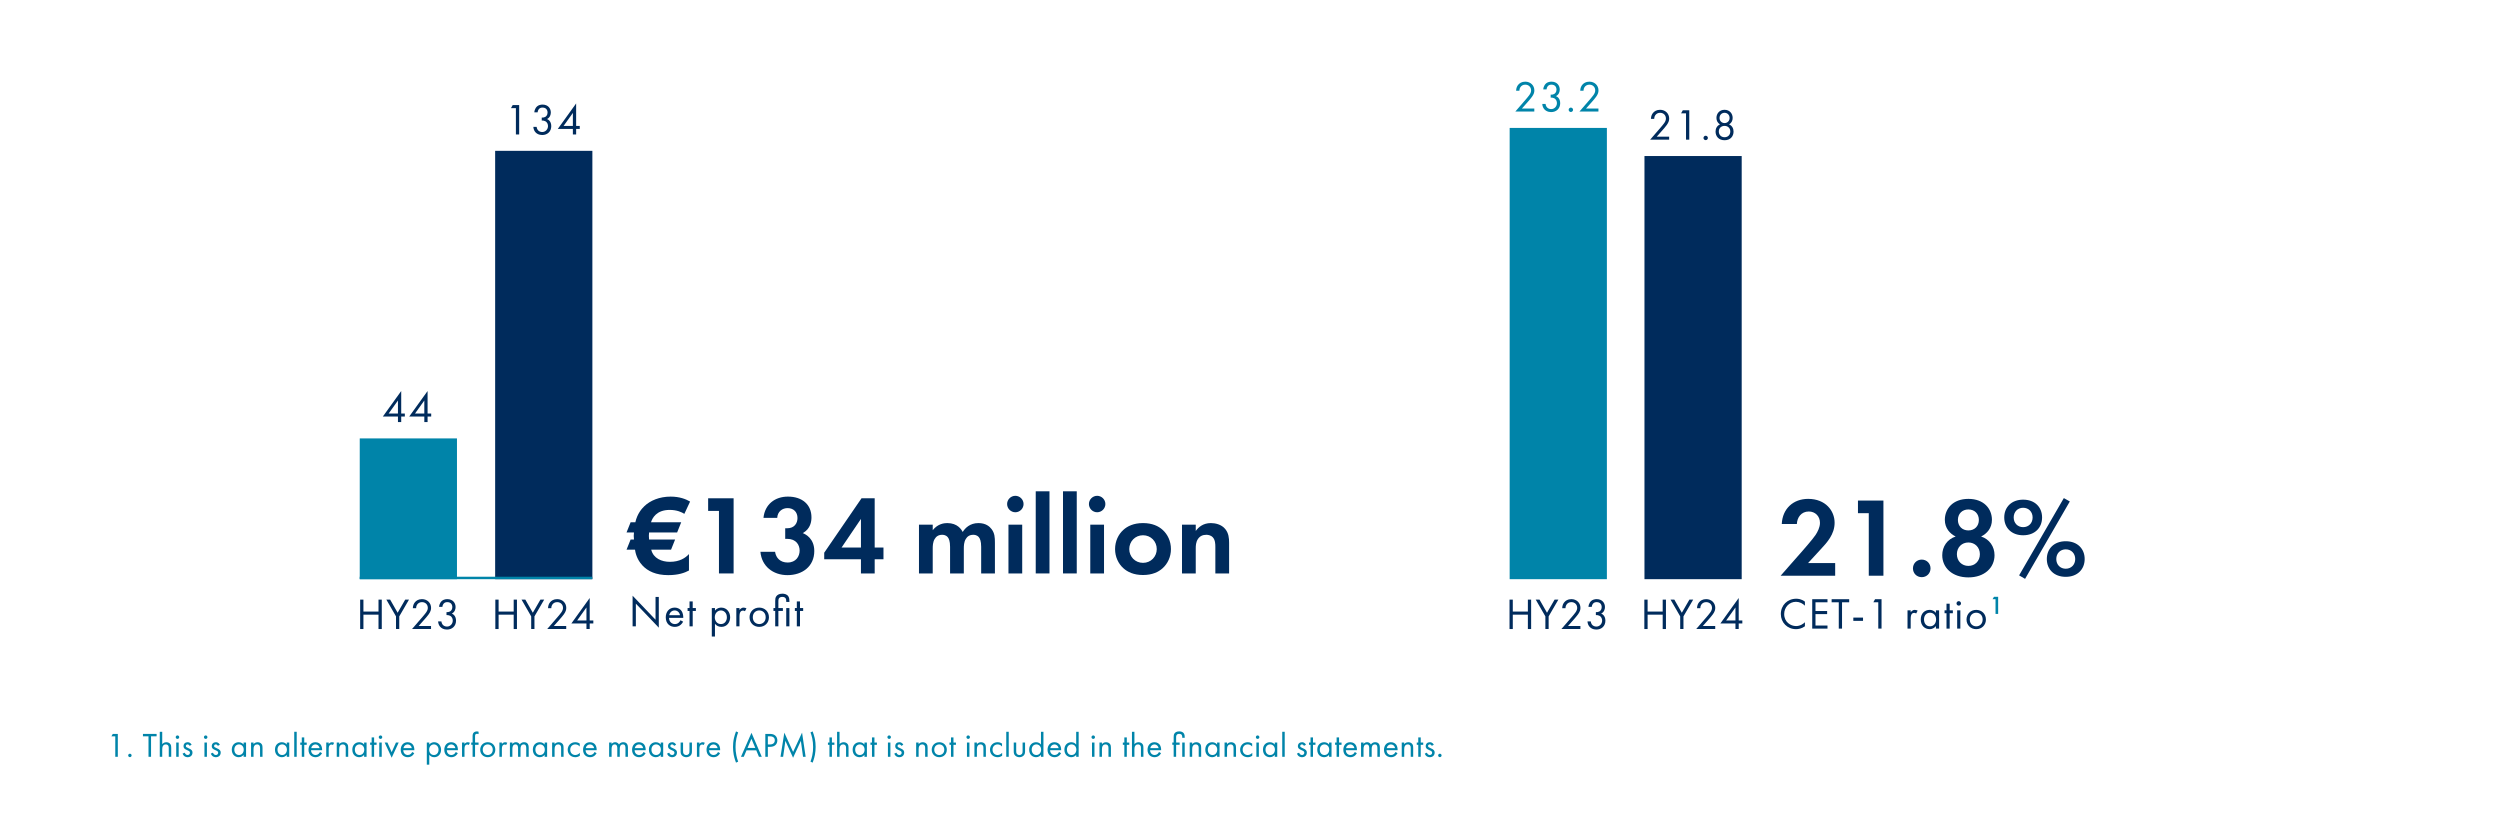<?xml version="1.0" encoding="UTF-8"?><svg id="Layer_3" xmlns="http://www.w3.org/2000/svg" viewBox="0 0 510.236 166.111"><defs><style>.cls-1{fill:#0084a9;}.cls-2{fill:none;stroke:#0084a9;stroke-miterlimit:10;stroke-width:.5px;}.cls-3{fill:#002b5c;}</style></defs><path class="cls-3" d="M140.615,116.438c-.896.482-2.185.942-4.23.942-2.483,0-4.162-.781-5.289-2-1.173-1.265-1.426-2.69-1.495-3.196h-1.725l.828-2.07h.689c-.068-.506-.068-.988,0-1.448h-1.518l.828-2.069h.966c.391-1.771,1.356-2.829,1.84-3.288,1.195-1.15,3.081-1.955,5.357-1.955,1.84,0,3.104.506,3.979,1.012l-1.173,2.507c-.506-.322-1.495-.805-2.989-.805-2.736,0-3.564,1.701-3.817,2.529h6.163l-.828,2.069h-5.726c-.046.437-.069.942,0,1.448h5.312l-.828,2.07h-4.047c.437,1.793,2.161,2.483,3.794,2.483,2.023,0,3.196-.805,3.909-1.587v3.357Z"/><path class="cls-3" d="M146.734,104.273h-2.207v-2.575h5.197v15.338h-2.99v-12.763Z"/><path class="cls-3" d="M155.82,105.699c.276-2.782,2.368-4.346,4.99-4.346,2.943,0,4.806,1.655,4.806,4.231,0,.805-.161,2.322-1.771,3.219.621.253,2.346,1.127,2.346,3.656,0,3.15-2.438,4.921-5.473,4.921-2.943,0-5.267-1.816-5.52-4.76h2.989c.185,1.265,1.081,2.185,2.553,2.185,1.725,0,2.461-1.265,2.461-2.438,0-1.127-.69-2.392-2.553-2.392h-.391v-2.161h.414c1.472,0,2.092-1.035,2.092-2.093,0-1.219-.805-2.023-2.023-2.023-1.058,0-2.047.689-2.115,2h-2.806Z"/><path class="cls-3" d="M178.519,111.747h1.793v2.392h-1.793v2.897h-2.806v-2.897h-7.496v-1.334l7.611-11.106h2.69v10.049ZM175.714,111.747v-5.841l-3.955,5.841h3.955Z"/><path class="cls-3" d="M187.559,107.079h2.806v1.127c1.058-1.334,2.369-1.448,2.967-1.448,2.092,0,2.897,1.311,3.15,1.816.482-.782,1.472-1.816,3.196-1.816,1.54,0,2.299.712,2.69,1.219.644.851.689,1.701.689,2.805v6.255h-2.806v-5.427c0-1.173-.253-1.702-.46-1.955-.367-.459-.873-.506-1.149-.506-.759,0-1.241.346-1.541.874-.367.598-.391,1.403-.391,1.932v5.082h-2.806v-5.427c0-1.173-.253-1.702-.46-1.955-.367-.459-.873-.506-1.149-.506-.759,0-1.241.346-1.541.874-.367.598-.391,1.403-.391,1.932v5.082h-2.806v-9.957Z"/><path class="cls-3" d="M207.224,101.192c.92,0,1.679.759,1.679,1.679s-.759,1.679-1.679,1.679-1.679-.759-1.679-1.679.759-1.679,1.679-1.679ZM208.627,107.079v9.957h-2.806v-9.957h2.806Z"/><path class="cls-3" d="M214.193,100.272v16.764h-2.806v-16.764h2.806Z"/><path class="cls-3" d="M219.759,100.272v16.764h-2.806v-16.764h2.806Z"/><path class="cls-3" d="M223.922,101.192c.92,0,1.679.759,1.679,1.679s-.759,1.679-1.679,1.679-1.679-.759-1.679-1.679.759-1.679,1.679-1.679ZM225.324,107.079v9.957h-2.806v-9.957h2.806Z"/><path class="cls-3" d="M237.305,108.16c.989.896,1.679,2.276,1.679,3.909,0,1.609-.689,2.989-1.679,3.886-.851.782-2.139,1.403-4.023,1.403s-3.174-.621-4.024-1.403c-.989-.896-1.679-2.276-1.679-3.886,0-1.633.689-3.013,1.679-3.909.851-.782,2.139-1.402,4.024-1.402s3.173.62,4.023,1.402ZM236.087,112.069c0-1.563-1.195-2.828-2.805-2.828s-2.806,1.265-2.806,2.828c0,1.518,1.173,2.806,2.806,2.806s2.805-1.288,2.805-2.806Z"/><path class="cls-3" d="M241.24,107.079h2.806v1.288c.529-.736,1.472-1.609,3.081-1.609.874,0,2.162.253,2.943,1.219.69.851.782,1.839.782,2.805v6.255h-2.806v-5.427c0-.552-.022-1.426-.528-1.955-.438-.459-1.035-.506-1.311-.506-.736,0-1.312.253-1.725.874-.414.645-.438,1.356-.438,1.932v5.082h-2.806v-9.957Z"/><path class="cls-3" d="M129.11,127.835v-6.257l4.682,4.906v-4.654h.666v6.275l-4.682-4.907v4.637h-.666Z"/><path class="cls-3" d="M139.426,126.881c-.108.207-.271.432-.46.603-.342.307-.765.46-1.242.46-.9,0-1.846-.567-1.846-1.954,0-1.116.685-1.98,1.81-1.98.729,0,1.188.36,1.414.685.233.333.369.909.351,1.404h-2.907c.009.774.54,1.27,1.188,1.27.307,0,.55-.091.766-.271.171-.144.307-.333.387-.513l.541.297ZM138.786,125.558c-.108-.586-.549-.973-1.099-.973s-.999.414-1.098.973h2.196Z"/><path class="cls-3" d="M141.377,124.694v3.142h-.647v-3.142h-.396v-.595h.396v-1.351h.647v1.351h.648v.595h-.648Z"/><path class="cls-3" d="M145.922,129.906h-.647v-5.807h.647v.522c.441-.549,1.009-.612,1.278-.612,1.171,0,1.819.973,1.819,1.98,0,1.026-.657,1.954-1.792,1.954-.604,0-1.026-.271-1.306-.631v2.593ZM148.352,125.99c0-.918-.621-1.404-1.224-1.404s-1.243.495-1.243,1.396c0,.766.486,1.387,1.252,1.387.756,0,1.215-.631,1.215-1.378Z"/><path class="cls-3" d="M150.278,124.099h.647v.405c.063-.099.343-.495.847-.495.198,0,.414.072.576.153l-.307.585c-.144-.099-.278-.126-.378-.126-.261,0-.423.108-.521.234-.108.144-.217.396-.217,1.008v1.972h-.647v-3.736Z"/><path class="cls-3" d="M152.977,125.981c0-1.135.837-1.972,1.98-1.972s1.98.837,1.98,1.972-.846,1.963-1.98,1.963-1.98-.828-1.98-1.963ZM153.643,125.981c0,.918.648,1.387,1.314,1.387.675,0,1.314-.478,1.314-1.387,0-.918-.63-1.396-1.314-1.396s-1.314.486-1.314,1.396Z"/><path class="cls-3" d="M158.863,124.694v3.142h-.647v-3.142h-.36v-.595h.36v-1.404c0-.405.026-.711.216-.981.171-.252.531-.549,1.233-.549.314,0,.918.054,1.233.549.207.333.216.693.216.981v.153h-.648v-.153c0-.144-.009-.405-.126-.585-.107-.162-.314-.288-.675-.288s-.567.126-.676.288c-.116.171-.126.396-.126.585v1.404h.919v.595h-.919ZM161.114,124.099v3.736h-.648v-3.736h.648Z"/><path class="cls-3" d="M163.273,124.694v3.142h-.647v-3.142h-.396v-.595h.396v-1.351h.647v1.351h.648v.595h-.648Z"/><path class="cls-3" d="M105.292,22.074h-1.008l.351-.63h1.324v6.005h-.667v-5.375Z"/><path class="cls-3" d="M109.053,22.929c.019-.333.126-.639.279-.882.396-.621,1.035-.702,1.396-.702,1.134,0,1.692.792,1.692,1.62,0,.433-.162,1.026-.774,1.332.207.081.864.415.864,1.45,0,1.125-.819,1.81-1.846,1.81-.621,0-1.351-.262-1.674-1.036-.091-.216-.127-.414-.136-.63h.666c.027.216.1.441.217.604.198.288.549.45.927.45.666,0,1.18-.55,1.18-1.216,0-.342-.135-.801-.595-1.008-.188-.09-.449-.136-.684-.126v-.595c.234.019.495-.026.684-.126.189-.099.505-.351.505-.891,0-.531-.288-1.026-1.026-1.026-.243,0-.54.045-.774.342-.117.153-.216.378-.234.63h-.666Z"/><path class="cls-3" d="M117.587,25.703h.738v.611h-.738v1.135h-.667v-1.135h-3.078l3.745-5.203v4.592ZM116.92,25.703v-2.656l-1.899,2.656h1.899Z"/><path class="cls-3" d="M81.886,84.396h.738v.611h-.738v1.135h-.666v-1.135h-3.079l3.745-5.203v4.592ZM81.219,84.396v-2.656l-1.899,2.656h1.899Z"/><path class="cls-3" d="M87.267,84.396h.738v.611h-.738v1.135h-.666v-1.135h-3.079l3.745-5.203v4.592ZM86.601,84.396v-2.656l-1.899,2.656h1.899Z"/><rect class="cls-3" x="67.266" y="64.574" width="87.424" height="19.843" transform="translate(36.483 185.474) rotate(-90)"/><rect class="cls-1" x="68.977" y="93.921" width="28.731" height="19.843" transform="translate(-20.5 187.185) rotate(-90)"/><path class="cls-3" d="M101.762,124.817h3.079v-2.439h.666v6.005h-.666v-2.935h-3.079v2.935h-.666v-6.005h.666v2.439Z"/><path class="cls-3" d="M108.414,125.798l-1.972-3.421h.774l1.53,2.683,1.549-2.683h.773l-1.989,3.421v2.584h-.666v-2.584Z"/><path class="cls-3" d="M111.68,128.382l2.188-2.529c.153-.181.558-.657.702-.874.27-.387.333-.675.333-.918,0-.675-.486-1.17-1.197-1.17-.423,0-.774.188-.999.53-.117.181-.189.405-.198.712h-.666c.026-.604.216-.973.45-1.242.252-.288.675-.612,1.422-.612,1.062,0,1.854.756,1.854,1.791,0,.405-.117.774-.477,1.288-.253.351-.576.72-.819.999l-1.252,1.413h2.539v.612h-3.88Z"/><path class="cls-3" d="M120.357,126.636h.738v.611h-.738v1.135h-.666v-1.135h-3.079l3.745-5.203v4.592ZM119.691,126.636v-2.656l-1.899,2.656h1.899Z"/><path class="cls-3" d="M74.172,124.817h3.079v-2.439h.666v6.005h-.666v-2.935h-3.079v2.935h-.666v-6.005h.666v2.439Z"/><path class="cls-3" d="M80.823,125.798l-1.972-3.421h.774l1.53,2.683,1.549-2.683h.773l-1.989,3.421v2.584h-.666v-2.584Z"/><path class="cls-3" d="M84.09,128.382l2.188-2.529c.153-.181.558-.657.702-.874.27-.387.333-.675.333-.918,0-.675-.486-1.17-1.197-1.17-.423,0-.774.188-.999.53-.117.181-.189.405-.198.712h-.666c.026-.604.216-.973.45-1.242.252-.288.675-.612,1.422-.612,1.062,0,1.854.756,1.854,1.791,0,.405-.117.774-.477,1.288-.253.351-.576.72-.819.999l-1.252,1.413h2.539v.612h-3.88Z"/><path class="cls-3" d="M89.616,123.863c.018-.333.126-.639.278-.882.396-.621,1.036-.702,1.396-.702,1.135,0,1.692.792,1.692,1.62,0,.433-.162,1.026-.773,1.332.207.081.864.414.864,1.45,0,1.125-.819,1.81-1.846,1.81-.621,0-1.351-.262-1.675-1.036-.09-.216-.126-.414-.135-.63h.666c.027.216.099.441.216.604.198.288.55.45.928.45.666,0,1.179-.55,1.179-1.216,0-.342-.135-.801-.594-1.008-.189-.09-.45-.136-.685-.126v-.595c.234.019.495-.026.685-.126.189-.099.504-.351.504-.892,0-.53-.288-1.025-1.026-1.025-.243,0-.54.045-.774.342-.116.153-.216.378-.233.63h-.666Z"/><path class="cls-3" d="M336.78,28.511l2.188-2.529c.153-.181.558-.657.702-.874.27-.387.333-.675.333-.918,0-.675-.486-1.17-1.197-1.17-.423,0-.774.188-.999.53-.117.181-.189.405-.198.712h-.666c.026-.604.216-.973.45-1.242.252-.288.675-.612,1.422-.612,1.062,0,1.854.756,1.854,1.791,0,.405-.117.774-.477,1.287-.253.352-.576.721-.819,1l-1.252,1.413h2.539v.612h-3.88Z"/><path class="cls-3" d="M344.106,23.136h-1.009l.352-.63h1.323v6.005h-.666v-5.375Z"/><path class="cls-3" d="M348.12,27.701c.243,0,.45.207.45.45s-.207.45-.45.45-.45-.207-.45-.45.207-.45.45-.45Z"/><path class="cls-3" d="M353.808,26.855c0,.936-.611,1.765-1.836,1.765s-1.837-.829-1.837-1.765c0-.648.297-1.197.909-1.468-.477-.279-.729-.756-.729-1.314,0-.855.576-1.665,1.656-1.665s1.656.81,1.656,1.665c0,.559-.252,1.035-.729,1.314.612.271.909.819.909,1.468ZM353.142,26.836c0-.675-.486-1.143-1.17-1.143s-1.171.468-1.171,1.143c0,.685.478,1.171,1.171,1.171s1.17-.486,1.17-1.171ZM352.999,24.082c0-.657-.478-1.062-1.026-1.062s-1.026.404-1.026,1.062c0,.595.441,1.036,1.026,1.036s1.026-.441,1.026-1.036Z"/><path class="cls-1" d="M309.264,22.77l2.188-2.529c.153-.181.559-.657.702-.874.271-.387.334-.675.334-.918,0-.675-.486-1.17-1.198-1.17-.423,0-.773.188-.999.53-.117.181-.188.405-.198.712h-.666c.027-.604.216-.973.45-1.242.252-.288.675-.612,1.423-.612,1.062,0,1.854.756,1.854,1.791,0,.405-.117.774-.478,1.287-.252.352-.576.721-.819,1l-1.251,1.413h2.538v.612h-3.88Z"/><path class="cls-1" d="M314.97,18.25c.019-.333.126-.639.279-.882.396-.621,1.035-.702,1.396-.702,1.134,0,1.692.792,1.692,1.62,0,.433-.162,1.026-.774,1.332.207.081.864.415.864,1.45,0,1.125-.819,1.81-1.846,1.81-.621,0-1.351-.262-1.674-1.036-.091-.216-.127-.414-.136-.63h.666c.027.216.1.441.217.604.198.288.549.45.927.45.666,0,1.18-.55,1.18-1.216,0-.342-.135-.801-.595-1.008-.188-.09-.449-.136-.684-.126v-.595c.234.019.495-.026.684-.126.189-.099.505-.351.505-.891,0-.531-.288-1.026-1.026-1.026-.243,0-.54.045-.774.342-.117.153-.216.378-.234.63h-.666Z"/><path class="cls-1" d="M320.604,21.959c.243,0,.45.207.45.45s-.207.45-.45.45-.45-.207-.45-.45.207-.45.45-.45Z"/><path class="cls-1" d="M322.35,22.77l2.188-2.529c.153-.181.559-.657.702-.874.271-.387.334-.675.334-.918,0-.675-.486-1.17-1.198-1.17-.423,0-.773.188-.999.53-.117.181-.188.405-.198.712h-.666c.027-.604.216-.973.45-1.242.252-.288.675-.612,1.423-.612,1.062,0,1.854.756,1.854,1.791,0,.405-.117.774-.478,1.287-.252.352-.576.721-.819,1l-1.251,1.413h2.538v.612h-3.88Z"/><path class="cls-3" d="M367.927,112.372c.276-.322,2.069-2.368,2.622-3.196.413-.621.896-1.563.896-2.46,0-1.38-.989-2.323-2.276-2.323-1.563,0-2.392,1.242-2.438,2.553h-3.081c.138-3.127,2.345-5.128,5.381-5.128,3.563,0,5.403,2.438,5.403,4.875,0,2.368-1.587,4.07-2.782,5.357l-2.645,2.875h5.542v2.575h-11.13l4.507-5.128Z"/><path class="cls-3" d="M381.405,104.737h-2.207v-2.575h5.197v15.338h-2.99v-12.763Z"/><path class="cls-3" d="M392.216,114.211c1.012,0,1.794.781,1.794,1.793s-.782,1.794-1.794,1.794-1.794-.781-1.794-1.794.782-1.793,1.794-1.793Z"/><path class="cls-3" d="M407.072,113.314c0,2.53-2.023,4.53-5.335,4.53s-5.335-2-5.335-4.53c0-1.771,1.035-3.265,2.736-3.816-1.173-.575-2.207-1.702-2.207-3.403,0-2.23,1.609-4.277,4.806-4.277s4.806,2.047,4.806,4.277c0,1.701-1.034,2.828-2.207,3.403,1.701.552,2.736,2.046,2.736,3.816ZM404.083,113.108c0-1.403-1.012-2.392-2.346-2.392s-2.346.988-2.346,2.392,1.012,2.391,2.346,2.391,2.346-.988,2.346-2.391ZM403.876,106.117c0-1.265-.874-2.139-2.139-2.139s-2.139.874-2.139,2.139.874,2.139,2.139,2.139,2.139-.874,2.139-2.139Z"/><path class="cls-3" d="M416.778,105.611c0,2.093-1.472,3.634-3.862,3.634s-3.863-1.541-3.863-3.634,1.472-3.633,3.863-3.633,3.862,1.541,3.862,3.633ZM414.846,105.611c0-1.149-.805-1.978-1.931-1.978s-1.932.828-1.932,1.978.805,1.978,1.932,1.978,1.931-.827,1.931-1.978ZM421.217,101.656l1.219.69-9.129,15.797-1.219-.713,9.129-15.774ZM425.47,114.096c0,2.093-1.472,3.633-3.863,3.633s-3.863-1.54-3.863-3.633,1.472-3.633,3.863-3.633,3.863,1.54,3.863,3.633ZM423.539,114.096c0-1.149-.805-1.978-1.932-1.978s-1.932.828-1.932,1.978.805,1.978,1.932,1.978,1.932-.828,1.932-1.978Z"/><path class="cls-3" d="M368.373,123.618c-.189-.188-.478-.414-.783-.558-.315-.145-.685-.234-1.036-.234-1.386,0-2.412,1.116-2.412,2.503,0,1.629,1.323,2.448,2.422,2.448.404,0,.801-.117,1.116-.278.342-.172.585-.396.693-.505v.828c-.667.478-1.359.586-1.81.586-1.783,0-3.106-1.351-3.106-3.088,0-1.792,1.342-3.124,3.143-3.124.359,0,1.053.045,1.773.594v.828Z"/><path class="cls-3" d="M372.98,122.924h-2.449v1.783h2.377v.63h-2.377v2.332h2.449v.63h-3.115v-6.005h3.115v.63Z"/><path class="cls-3" d="M375.949,122.924v5.375h-.666v-5.375h-1.458v-.63h3.583v.63h-1.459Z"/><path class="cls-3" d="M378.253,126.048h1.98v.666h-1.98v-.666Z"/><path class="cls-3" d="M383.347,122.924h-1.009l.352-.63h1.323v6.005h-.666v-5.375Z"/><path class="cls-3" d="M389.314,124.563h.647v.405c.063-.099.343-.495.847-.495.198,0,.414.072.576.153l-.307.585c-.144-.099-.278-.126-.378-.126-.261,0-.423.108-.521.234-.108.144-.217.396-.217,1.008v1.972h-.647v-3.736Z"/><path class="cls-3" d="M395.11,124.563h.648v3.736h-.648v-.522c-.216.279-.621.631-1.278.631-.945,0-1.818-.667-1.818-1.98,0-1.288.864-1.954,1.818-1.954.721,0,1.107.396,1.278.621v-.531ZM392.679,126.427c0,.801.45,1.404,1.225,1.404.792,0,1.242-.657,1.242-1.396,0-.964-.666-1.387-1.242-1.387-.64,0-1.225.468-1.225,1.378Z"/><path class="cls-3" d="M397.918,125.158v3.142h-.648v-3.142h-.396v-.595h.396v-1.351h.648v1.351h.648v.595h-.648Z"/><path class="cls-3" d="M399.771,122.691c.252,0,.459.207.459.459s-.207.459-.459.459-.459-.207-.459-.459.207-.459.459-.459ZM400.095,124.563v3.736h-.648v-3.736h.648Z"/><path class="cls-3" d="M401.355,126.445c0-1.135.837-1.972,1.98-1.972s1.98.837,1.98,1.972-.846,1.963-1.98,1.963-1.98-.828-1.98-1.963ZM402.021,126.445c0,.918.648,1.387,1.314,1.387.675,0,1.314-.478,1.314-1.387,0-.918-.63-1.396-1.314-1.396s-1.314.486-1.314,1.396Z"/><path class="cls-1" d="M407.275,122.294h-.609l.294-.493h.851v3.501h-.535v-3.008Z"/><path class="cls-3" d="M336.267,124.817h3.079v-2.439h.666v6.005h-.666v-2.935h-3.079v2.935h-.666v-6.005h.666v2.439Z"/><path class="cls-3" d="M342.919,125.798l-1.972-3.421h.774l1.53,2.683,1.549-2.683h.773l-1.989,3.421v2.584h-.666v-2.584Z"/><path class="cls-3" d="M346.185,128.382l2.188-2.529c.153-.181.558-.657.702-.874.27-.387.333-.675.333-.918,0-.675-.486-1.17-1.197-1.17-.423,0-.774.188-.999.53-.117.181-.189.405-.198.712h-.666c.026-.604.216-.973.45-1.242.252-.288.675-.612,1.422-.612,1.062,0,1.854.756,1.854,1.791,0,.405-.117.774-.477,1.288-.253.351-.576.72-.819.999l-1.252,1.413h2.539v.612h-3.88Z"/><path class="cls-3" d="M354.862,126.636h.738v.611h-.738v1.135h-.666v-1.135h-3.079l3.745-5.203v4.592ZM354.196,126.636v-2.656l-1.899,2.656h1.899Z"/><path class="cls-3" d="M308.752,124.817h3.079v-2.439h.666v6.005h-.666v-2.935h-3.079v2.935h-.666v-6.005h.666v2.439Z"/><path class="cls-3" d="M315.403,125.798l-1.972-3.421h.774l1.53,2.683,1.549-2.683h.773l-1.989,3.421v2.584h-.666v-2.584Z"/><path class="cls-3" d="M318.67,128.382l2.188-2.529c.153-.181.558-.657.702-.874.27-.387.333-.675.333-.918,0-.675-.486-1.17-1.197-1.17-.423,0-.774.188-.999.53-.117.181-.189.405-.198.712h-.666c.026-.604.216-.973.45-1.242.252-.288.675-.612,1.422-.612,1.062,0,1.854.756,1.854,1.791,0,.405-.117.774-.477,1.288-.253.351-.576.72-.819.999l-1.252,1.413h2.539v.612h-3.88Z"/><path class="cls-3" d="M324.196,123.863c.018-.333.126-.639.278-.882.396-.621,1.036-.702,1.396-.702,1.135,0,1.692.792,1.692,1.62,0,.433-.162,1.026-.773,1.332.207.081.864.414.864,1.45,0,1.125-.819,1.81-1.846,1.81-.621,0-1.351-.262-1.675-1.036-.09-.216-.126-.414-.135-.63h.666c.027.216.099.441.216.604.198.288.55.45.928.45.666,0,1.179-.55,1.179-1.216,0-.342-.135-.801-.594-1.008-.189-.09-.45-.136-.685-.126v-.595c.234.019.495-.026.685-.126.189-.099.504-.351.504-.892,0-.53-.288-1.025-1.026-1.025-.243,0-.54.045-.774.342-.116.153-.216.378-.233.63h-.666Z"/><rect class="cls-3" x="302.368" y="65.105" width="86.362" height="19.843" transform="translate(270.522 420.575) rotate(-90)"/><rect class="cls-1" x="271.983" y="62.236" width="92.1" height="19.843" transform="translate(245.876 390.191) rotate(-90)"/><line class="cls-2" x1="73.421" y1="117.957" x2="120.878" y2="117.957"/><path class="cls-1" d="M23.529,150.277h-.785l.273-.49h1.029v4.671h-.518v-4.181Z"/><path class="cls-1" d="M26.511,153.828c.188,0,.35.161.35.35s-.161.35-.35.35c-.189,0-.351-.161-.351-.35s.161-.35.351-.35Z"/><path class="cls-1" d="M30.829,150.277v4.181h-.519v-4.181h-1.135v-.49h2.788v.49h-1.135Z"/><path class="cls-1" d="M32.607,149.352h.504v2.536c.091-.119.351-.406.834-.406.343,0,.658.14.833.399.147.217.168.456.168.778v1.8h-.504v-1.786c0-.175-.015-.378-.134-.532-.098-.126-.252-.21-.476-.21-.176,0-.364.049-.512.224-.196.231-.21.574-.21.784v1.52h-.504v-5.106Z"/><path class="cls-1" d="M36.219,150.095c.196,0,.357.161.357.357s-.161.357-.357.357-.357-.161-.357-.357.161-.357.357-.357ZM36.47,151.551v2.907h-.504v-2.907h.504Z"/><path class="cls-1" d="M38.69,152.224c-.07-.168-.217-.294-.406-.294-.182,0-.35.105-.35.329,0,.21.14.273.469.413.42.175.616.308.729.448.126.154.154.308.154.469,0,.609-.441.953-1.002.953-.119,0-.771-.014-1.016-.742l.435-.182c.056.154.224.476.588.476.329,0,.477-.245.477-.462,0-.273-.196-.364-.47-.483-.35-.154-.574-.266-.707-.427-.112-.14-.133-.28-.133-.427,0-.511.357-.812.848-.812.153,0,.567.028.798.525l-.413.217Z"/><path class="cls-1" d="M41.979,150.095c.196,0,.357.161.357.357s-.161.357-.357.357-.357-.161-.357-.357.161-.357.357-.357ZM42.231,151.551v2.907h-.504v-2.907h.504Z"/><path class="cls-1" d="M44.451,152.224c-.07-.168-.217-.294-.406-.294-.182,0-.35.105-.35.329,0,.21.14.273.469.413.42.175.616.308.729.448.126.154.154.308.154.469,0,.609-.441.953-1.002.953-.119,0-.771-.014-1.016-.742l.435-.182c.056.154.224.476.588.476.329,0,.477-.245.477-.462,0-.273-.196-.364-.47-.483-.35-.154-.574-.266-.707-.427-.112-.14-.133-.28-.133-.427,0-.511.357-.812.848-.812.153,0,.567.028.798.525l-.413.217Z"/><path class="cls-1" d="M49.715,151.551h.505v2.907h-.505v-.406c-.168.217-.483.49-.994.49-.735,0-1.415-.518-1.415-1.541,0-1.002.673-1.52,1.415-1.52.561,0,.861.308.994.483v-.414ZM47.824,153.001c0,.623.351,1.092.952,1.092.616,0,.967-.511.967-1.085,0-.75-.519-1.079-.967-1.079-.497,0-.952.364-.952,1.072Z"/><path class="cls-1" d="M51.24,151.551h.504v.336c.091-.119.351-.406.834-.406.343,0,.658.14.833.399.147.217.168.456.168.778v1.8h-.504v-1.786c0-.175-.015-.378-.134-.532-.098-.126-.252-.21-.476-.21-.176,0-.364.049-.512.224-.196.231-.21.574-.21.784v1.52h-.504v-2.907Z"/><path class="cls-1" d="M58.528,151.551h.505v2.907h-.505v-.406c-.168.217-.483.49-.994.49-.735,0-1.415-.518-1.415-1.541,0-1.002.673-1.52,1.415-1.52.561,0,.861.308.994.483v-.414ZM56.637,153.001c0,.623.351,1.092.952,1.092.616,0,.967-.511.967-1.085,0-.75-.519-1.079-.967-1.079-.497,0-.952.364-.952,1.072Z"/><path class="cls-1" d="M60.556,149.352v5.106h-.504v-5.106h.504Z"/><path class="cls-1" d="M62.096,152.014v2.444h-.504v-2.444h-.309v-.462h.309v-1.05h.504v1.05h.505v.462h-.505Z"/><path class="cls-1" d="M65.724,153.716c-.084.161-.21.336-.357.469-.266.238-.595.357-.967.357-.7,0-1.436-.441-1.436-1.52,0-.869.532-1.541,1.408-1.541.567,0,.924.28,1.1.532.182.259.287.708.272,1.093h-2.262c.007.602.42.987.925.987.237,0,.427-.07.595-.21.134-.112.238-.259.302-.399l.42.231ZM65.227,152.686c-.084-.455-.428-.756-.854-.756s-.777.322-.854.756h1.709Z"/><path class="cls-1" d="M66.584,151.551h.504v.315c.049-.077.267-.385.658-.385.154,0,.322.056.448.119l-.238.455c-.111-.077-.217-.098-.294-.098-.203,0-.329.084-.406.182-.084.112-.168.308-.168.785v1.534h-.504v-2.907Z"/><path class="cls-1" d="M68.726,151.551h.504v.336c.091-.119.351-.406.834-.406.343,0,.658.14.833.399.147.217.168.456.168.778v1.8h-.504v-1.786c0-.175-.015-.378-.134-.532-.098-.126-.252-.21-.476-.21-.176,0-.364.049-.512.224-.196.231-.21.574-.21.784v1.52h-.504v-2.907Z"/><path class="cls-1" d="M74.313,151.551h.505v2.907h-.505v-.406c-.168.217-.483.49-.994.49-.735,0-1.415-.518-1.415-1.541,0-1.002.673-1.52,1.415-1.52.561,0,.861.308.994.483v-.414ZM72.423,153.001c0,.623.351,1.092.952,1.092.616,0,.967-.511.967-1.085,0-.75-.519-1.079-.967-1.079-.497,0-.952.364-.952,1.072Z"/><path class="cls-1" d="M76.355,152.014v2.444h-.504v-2.444h-.309v-.462h.309v-1.05h.504v1.05h.505v.462h-.505Z"/><path class="cls-1" d="M77.658,150.095c.196,0,.357.161.357.357s-.161.357-.357.357-.357-.161-.357-.357.161-.357.357-.357ZM77.91,151.551v2.907h-.504v-2.907h.504Z"/><path class="cls-1" d="M79.072,151.551l.868,1.961.869-1.961h.56l-1.429,3.096-1.429-3.096h.561Z"/><path class="cls-1" d="M84.547,153.716c-.084.161-.21.336-.357.469-.266.238-.595.357-.967.357-.7,0-1.436-.441-1.436-1.52,0-.869.532-1.541,1.408-1.541.567,0,.924.28,1.1.532.182.259.287.708.272,1.093h-2.262c.007.602.42.987.925.987.237,0,.427-.07.595-.21.134-.112.238-.259.302-.399l.42.231ZM84.05,152.686c-.084-.455-.428-.756-.854-.756s-.777.322-.854.756h1.709Z"/><path class="cls-1" d="M87.612,156.069h-.504v-4.518h.504v.406c.343-.427.784-.476.994-.476.911,0,1.415.756,1.415,1.541,0,.798-.511,1.52-1.394,1.52-.47,0-.799-.21-1.016-.49v2.017ZM89.503,153.022c0-.715-.482-1.093-.952-1.093s-.967.385-.967,1.085c0,.595.379,1.079.974,1.079.589,0,.945-.49.945-1.071Z"/><path class="cls-1" d="M93.436,153.716c-.084.161-.21.336-.357.469-.266.238-.595.357-.967.357-.7,0-1.436-.441-1.436-1.52,0-.869.532-1.541,1.408-1.541.567,0,.924.28,1.1.532.182.259.287.708.272,1.093h-2.262c.007.602.42.987.925.987.237,0,.427-.07.595-.21.133-.112.238-.259.302-.399l.42.231ZM92.939,152.686c-.084-.455-.428-.756-.854-.756s-.777.322-.854.756h1.709Z"/><path class="cls-1" d="M94.297,151.551h.504v.315c.049-.077.267-.385.658-.385.154,0,.322.056.448.119l-.238.455c-.111-.077-.217-.098-.294-.098-.203,0-.329.084-.406.182-.084.112-.168.308-.168.785v1.534h-.504v-2.907Z"/><path class="cls-1" d="M96.957,152.014v2.444h-.504v-2.444h-.28v-.462h.28v-1.268c0-.266.021-.602.28-.819.14-.119.351-.189.581-.189.183,0,.302.042.357.063v.49c-.105-.042-.225-.063-.329-.063-.112,0-.245.028-.322.154-.063.105-.063.266-.063.42v1.211h.715v.462h-.715Z"/><path class="cls-1" d="M98.006,153.015c0-.882.651-1.534,1.541-1.534s1.541.651,1.541,1.534-.658,1.527-1.541,1.527-1.541-.644-1.541-1.527ZM98.524,153.015c0,.714.504,1.079,1.022,1.079.525,0,1.022-.371,1.022-1.079,0-.714-.49-1.085-1.022-1.085s-1.022.378-1.022,1.085Z"/><path class="cls-1" d="M101.927,151.551h.504v.315c.049-.077.267-.385.658-.385.154,0,.322.056.448.119l-.238.455c-.111-.077-.217-.098-.294-.098-.203,0-.329.084-.406.182-.084.112-.168.308-.168.785v1.534h-.504v-2.907Z"/><path class="cls-1" d="M104.069,151.551h.504v.308c.161-.238.413-.378.722-.378.525,0,.735.371.791.469.28-.441.68-.469.876-.469.861,0,.945.721.945,1.135v1.842h-.505v-1.765c0-.329-.042-.763-.518-.763-.581,0-.645.56-.645.911v1.618h-.504v-1.723c0-.203.007-.805-.525-.805-.574,0-.638.595-.638.945v1.583h-.504v-2.907Z"/><path class="cls-1" d="M111.16,151.551h.505v2.907h-.505v-.406c-.168.217-.483.49-.994.49-.735,0-1.415-.518-1.415-1.541,0-1.002.673-1.52,1.415-1.52.561,0,.861.308.994.483v-.414ZM109.269,153.001c0,.623.351,1.092.952,1.092.616,0,.967-.511.967-1.085,0-.75-.519-1.079-.967-1.079-.497,0-.952.364-.952,1.072Z"/><path class="cls-1" d="M112.685,151.551h.504v.336c.091-.119.351-.406.834-.406.343,0,.658.14.833.399.147.217.168.456.168.778v1.8h-.504v-1.786c0-.175-.015-.378-.134-.532-.098-.126-.252-.21-.476-.21-.176,0-.364.049-.512.224-.196.231-.21.574-.21.784v1.52h-.504v-2.907Z"/><path class="cls-1" d="M118.322,152.364c-.267-.336-.651-.434-.911-.434-.539,0-1.029.378-1.029,1.085s.504,1.079,1.022,1.079c.301,0,.673-.133.938-.455v.602c-.315.231-.651.301-.925.301-.903,0-1.555-.644-1.555-1.52,0-.89.658-1.541,1.555-1.541.463,0,.764.182.904.28v.602Z"/><path class="cls-1" d="M121.759,153.716c-.084.161-.21.336-.357.469-.266.238-.595.357-.967.357-.7,0-1.436-.441-1.436-1.52,0-.869.532-1.541,1.408-1.541.567,0,.924.28,1.1.532.182.259.287.708.272,1.093h-2.262c.007.602.42.987.925.987.237,0,.427-.07.595-.21.133-.112.238-.259.302-.399l.42.231ZM121.261,152.686c-.084-.455-.428-.756-.854-.756s-.777.322-.854.756h1.709Z"/><path class="cls-1" d="M124.32,151.551h.504v.308c.161-.238.413-.378.722-.378.525,0,.735.371.791.469.28-.441.68-.469.876-.469.861,0,.945.721.945,1.135v1.842h-.504v-1.765c0-.329-.043-.763-.519-.763-.581,0-.645.56-.645.911v1.618h-.504v-1.723c0-.203.007-.805-.525-.805-.574,0-.638.595-.638.945v1.583h-.504v-2.907Z"/><path class="cls-1" d="M131.762,153.716c-.084.161-.21.336-.357.469-.266.238-.595.357-.967.357-.7,0-1.436-.441-1.436-1.52,0-.869.532-1.541,1.408-1.541.567,0,.924.28,1.1.532.182.259.287.708.272,1.093h-2.262c.007.602.42.987.925.987.237,0,.427-.07.595-.21.133-.112.238-.259.302-.399l.42.231ZM131.265,152.686c-.084-.455-.428-.756-.854-.756s-.777.322-.854.756h1.709Z"/><path class="cls-1" d="M134.848,151.551h.505v2.907h-.505v-.406c-.168.217-.483.49-.994.49-.735,0-1.415-.518-1.415-1.541,0-1.002.673-1.52,1.415-1.52.561,0,.861.308.994.483v-.414ZM132.958,153.001c0,.623.351,1.092.952,1.092.616,0,.967-.511.967-1.085,0-.75-.519-1.079-.967-1.079-.497,0-.952.364-.952,1.072Z"/><path class="cls-1" d="M137.571,152.224c-.07-.168-.217-.294-.406-.294-.182,0-.35.105-.35.329,0,.21.14.273.469.413.42.175.616.308.729.448.126.154.154.308.154.469,0,.609-.441.953-1.002.953-.119,0-.771-.014-1.016-.742l.435-.182c.056.154.224.476.588.476.329,0,.477-.245.477-.462,0-.273-.196-.364-.47-.483-.35-.154-.574-.266-.707-.427-.112-.14-.133-.28-.133-.427,0-.511.357-.812.848-.812.153,0,.567.028.798.525l-.413.217Z"/><path class="cls-1" d="M139.412,153.247c0,.203,0,.441.141.623.076.098.23.224.511.224s.435-.126.512-.224c.14-.182.14-.42.14-.623v-1.695h.504v1.751c0,.357-.034.624-.266.875-.259.273-.603.364-.89.364s-.63-.091-.89-.364c-.23-.252-.266-.518-.266-.875v-1.751h.504v1.695Z"/><path class="cls-1" d="M142.239,151.551h.504v.315c.049-.077.267-.385.658-.385.154,0,.322.056.448.119l-.238.455c-.111-.077-.217-.098-.294-.098-.203,0-.329.084-.406.182-.084.112-.168.308-.168.785v1.534h-.504v-2.907Z"/><path class="cls-1" d="M146.959,153.716c-.084.161-.21.336-.357.469-.266.238-.595.357-.967.357-.7,0-1.436-.441-1.436-1.52,0-.869.532-1.541,1.408-1.541.567,0,.924.28,1.1.532.182.259.287.708.272,1.093h-2.262c.007.602.42.987.925.987.237,0,.427-.07.595-.21.134-.112.238-.259.302-.399l.42.231ZM146.462,152.686c-.084-.455-.428-.756-.854-.756s-.777.322-.854.756h1.709Z"/><path class="cls-1" d="M150.654,149.479c-.127.329-.26.735-.357,1.211-.126.609-.176,1.156-.176,1.765,0,.574.035,1.079.169,1.709.091.455.217.875.364,1.281l-.441.203c-.309-.805-.441-1.471-.463-1.583-.098-.519-.146-1.107-.146-1.625,0-.469.035-1.121.196-1.821.104-.448.272-.974.413-1.345l.441.203Z"/><path class="cls-1" d="M154.35,153.141h-1.989l-.561,1.317h-.574l2.15-4.896,2.095,4.896h-.575l-.546-1.317ZM154.147,152.651l-.784-1.87-.799,1.87h1.583Z"/><path class="cls-1" d="M157.045,149.787c.469,0,.861.056,1.176.329.344.294.428.708.428,1.001,0,.658-.413,1.31-1.478,1.31h-.456v2.031h-.518v-4.671h.848ZM156.715,151.937h.428c.616,0,.987-.308.987-.847,0-.743-.693-.812-1.029-.812h-.386v1.66Z"/><path class="cls-1" d="M159.298,154.458l.777-4.931,1.793,3.943,1.828-3.95.729,4.938h-.532l-.441-3.25-1.59,3.446-1.569-3.446-.462,3.25h-.532Z"/><path class="cls-1" d="M165.857,149.275c.14.371.308.896.413,1.345.161.7.196,1.352.196,1.821,0,.518-.049,1.106-.147,1.625-.021.112-.154.777-.462,1.583l-.441-.203c.147-.406.273-.826.364-1.281.133-.63.168-1.135.168-1.709,0-.609-.049-1.156-.175-1.765-.099-.476-.231-.882-.357-1.211l.441-.203Z"/><path class="cls-1" d="M169.79,152.014v2.444h-.504v-2.444h-.309v-.462h.309v-1.05h.504v1.05h.505v.462h-.505Z"/><path class="cls-1" d="M170.841,149.352h.504v2.536c.091-.119.351-.406.834-.406.343,0,.658.14.833.399.147.217.168.456.168.778v1.8h-.504v-1.786c0-.175-.015-.378-.134-.532-.098-.126-.252-.21-.476-.21-.176,0-.364.049-.512.224-.196.231-.21.574-.21.784v1.52h-.504v-5.106Z"/><path class="cls-1" d="M176.427,151.551h.505v2.907h-.505v-.406c-.168.217-.483.49-.994.49-.735,0-1.415-.518-1.415-1.541,0-1.002.673-1.52,1.415-1.52.561,0,.861.308.994.483v-.414ZM174.537,153.001c0,.623.351,1.092.952,1.092.616,0,.967-.511.967-1.085,0-.75-.519-1.079-.967-1.079-.497,0-.952.364-.952,1.072Z"/><path class="cls-1" d="M178.469,152.014v2.444h-.504v-2.444h-.309v-.462h.309v-1.05h.504v1.05h.505v.462h-.505Z"/><path class="cls-1" d="M181.473,150.095c.196,0,.357.161.357.357s-.161.357-.357.357-.357-.161-.357-.357.161-.357.357-.357ZM181.725,151.551v2.907h-.504v-2.907h.504Z"/><path class="cls-1" d="M183.944,152.224c-.07-.168-.217-.294-.406-.294-.182,0-.35.105-.35.329,0,.21.14.273.469.413.42.175.616.308.729.448.126.154.154.308.154.469,0,.609-.441.953-1.002.953-.119,0-.771-.014-1.016-.742l.435-.182c.056.154.224.476.588.476.329,0,.477-.245.477-.462,0-.273-.196-.364-.47-.483-.35-.154-.574-.266-.707-.427-.112-.14-.133-.28-.133-.427,0-.511.357-.812.848-.812.153,0,.567.028.798.525l-.413.217Z"/><path class="cls-1" d="M186.982,151.551h.504v.336c.091-.119.351-.406.834-.406.343,0,.658.14.833.399.147.217.168.456.168.778v1.8h-.504v-1.786c0-.175-.015-.378-.134-.532-.098-.126-.252-.21-.476-.21-.176,0-.364.049-.512.224-.196.231-.21.574-.21.784v1.52h-.504v-2.907Z"/><path class="cls-1" d="M190.159,153.015c0-.882.651-1.534,1.541-1.534s1.541.651,1.541,1.534-.658,1.527-1.541,1.527-1.541-.644-1.541-1.527ZM190.677,153.015c0,.714.504,1.079,1.022,1.079.525,0,1.022-.371,1.022-1.079,0-.714-.49-1.085-1.022-1.085s-1.022.378-1.022,1.085Z"/><path class="cls-1" d="M194.597,152.014v2.444h-.504v-2.444h-.309v-.462h.309v-1.05h.504v1.05h.505v.462h-.505Z"/><path class="cls-1" d="M197.601,150.095c.196,0,.357.161.357.357s-.161.357-.357.357-.357-.161-.357-.357.161-.357.357-.357ZM197.853,151.551v2.907h-.504v-2.907h.504Z"/><path class="cls-1" d="M198.875,151.551h.504v.336c.091-.119.351-.406.834-.406.343,0,.658.14.833.399.147.217.168.456.168.778v1.8h-.504v-1.786c0-.175-.015-.378-.134-.532-.098-.126-.252-.21-.476-.21-.176,0-.364.049-.512.224-.196.231-.21.574-.21.784v1.52h-.504v-2.907Z"/><path class="cls-1" d="M204.511,152.364c-.267-.336-.651-.434-.911-.434-.539,0-1.029.378-1.029,1.085s.504,1.079,1.022,1.079c.301,0,.673-.133.938-.455v.602c-.315.231-.651.301-.925.301-.903,0-1.555-.644-1.555-1.52,0-.89.658-1.541,1.555-1.541.463,0,.764.182.904.28v.602Z"/><path class="cls-1" d="M205.876,149.352v5.106h-.504v-5.106h.504Z"/><path class="cls-1" d="M207.401,153.247c0,.203,0,.441.14.623.077.098.231.224.512.224s.435-.126.512-.224c.14-.182.14-.42.14-.623v-1.695h.504v1.751c0,.357-.034.624-.266.875-.259.273-.603.364-.89.364s-.63-.091-.89-.364c-.23-.252-.266-.518-.266-.875v-1.751h.504v1.695Z"/><path class="cls-1" d="M212.456,149.352h.505v5.106h-.505v-.406c-.168.217-.483.49-.994.49-.735,0-1.415-.518-1.415-1.541,0-1.002.673-1.52,1.415-1.52.561,0,.861.308.994.483v-2.613ZM210.565,153.001c0,.623.351,1.092.952,1.092.616,0,.967-.511.967-1.085,0-.75-.519-1.079-.967-1.079-.497,0-.952.364-.952,1.072Z"/><path class="cls-1" d="M216.558,153.716c-.084.161-.21.336-.357.469-.266.238-.595.357-.967.357-.7,0-1.436-.441-1.436-1.52,0-.869.532-1.541,1.408-1.541.567,0,.924.28,1.1.532.182.259.287.708.272,1.093h-2.262c.007.602.42.987.925.987.237,0,.427-.07.595-.21.134-.112.238-.259.302-.399l.42.231ZM216.061,152.686c-.084-.455-.428-.756-.854-.756s-.777.322-.854.756h1.709Z"/><path class="cls-1" d="M219.644,149.352h.505v5.106h-.505v-.406c-.168.217-.483.49-.994.49-.735,0-1.415-.518-1.415-1.541,0-1.002.673-1.52,1.415-1.52.561,0,.861.308.994.483v-2.613ZM217.754,153.001c0,.623.351,1.092.952,1.092.616,0,.967-.511.967-1.085,0-.75-.519-1.079-.967-1.079-.497,0-.952.364-.952,1.072Z"/><path class="cls-1" d="M223.123,150.095c.196,0,.357.161.357.357s-.161.357-.357.357-.357-.161-.357-.357.161-.357.357-.357ZM223.375,151.551v2.907h-.504v-2.907h.504Z"/><path class="cls-1" d="M224.396,151.551h.504v.336c.091-.119.351-.406.834-.406.343,0,.658.14.833.399.147.217.168.456.168.778v1.8h-.504v-1.786c0-.175-.015-.378-.134-.532-.098-.126-.252-.21-.476-.21-.176,0-.364.049-.512.224-.196.231-.21.574-.21.784v1.52h-.504v-2.907Z"/><path class="cls-1" d="M229.975,152.014v2.444h-.504v-2.444h-.309v-.462h.309v-1.05h.504v1.05h.505v.462h-.505Z"/><path class="cls-1" d="M231.025,149.352h.504v2.536c.091-.119.351-.406.834-.406.343,0,.658.14.833.399.147.217.168.456.168.778v1.8h-.504v-1.786c0-.175-.015-.378-.134-.532-.098-.126-.252-.21-.476-.21-.176,0-.364.049-.512.224-.196.231-.21.574-.21.784v1.52h-.504v-5.106Z"/><path class="cls-1" d="M236.963,153.716c-.084.161-.21.336-.357.469-.266.238-.595.357-.967.357-.7,0-1.436-.441-1.436-1.52,0-.869.532-1.541,1.408-1.541.567,0,.924.28,1.1.532.182.259.287.708.272,1.093h-2.262c.007.602.42.987.925.987.237,0,.427-.07.595-.21.134-.112.238-.259.302-.399l.42.231ZM236.466,152.686c-.084-.455-.428-.756-.854-.756s-.777.322-.854.756h1.709Z"/><path class="cls-1" d="M240.041,152.014v2.444h-.504v-2.444h-.28v-.462h.28v-1.092c0-.315.021-.553.168-.764.133-.196.413-.427.96-.427.245,0,.714.042.959.427.161.259.168.54.168.764v.119h-.504v-.119c0-.112-.007-.315-.098-.456-.084-.126-.245-.224-.525-.224s-.441.098-.525.224c-.091.133-.099.309-.099.456v1.092h.715v.462h-.715ZM241.792,151.551v2.907h-.504v-2.907h.504Z"/><path class="cls-1" d="M242.813,151.551h.504v.336c.091-.119.351-.406.834-.406.343,0,.658.14.833.399.147.217.168.456.168.778v1.8h-.504v-1.786c0-.175-.015-.378-.134-.532-.098-.126-.252-.21-.476-.21-.176,0-.364.049-.512.224-.196.231-.21.574-.21.784v1.52h-.504v-2.907Z"/><path class="cls-1" d="M248.4,151.551h.505v2.907h-.505v-.406c-.168.217-.483.49-.994.49-.735,0-1.415-.518-1.415-1.541,0-1.002.673-1.52,1.415-1.52.561,0,.861.308.994.483v-.414ZM246.51,153.001c0,.623.351,1.092.952,1.092.616,0,.967-.511.967-1.085,0-.75-.519-1.079-.967-1.079-.497,0-.952.364-.952,1.072Z"/><path class="cls-1" d="M249.925,151.551h.504v.336c.091-.119.351-.406.834-.406.343,0,.658.14.833.399.147.217.168.456.168.778v1.8h-.504v-1.786c0-.175-.015-.378-.134-.532-.098-.126-.252-.21-.476-.21-.176,0-.364.049-.512.224-.196.231-.21.574-.21.784v1.52h-.504v-2.907Z"/><path class="cls-1" d="M255.561,152.364c-.267-.336-.651-.434-.911-.434-.539,0-1.029.378-1.029,1.085s.504,1.079,1.022,1.079c.301,0,.673-.133.938-.455v.602c-.315.231-.651.301-.925.301-.903,0-1.555-.644-1.555-1.52,0-.89.658-1.541,1.555-1.541.463,0,.764.182.904.28v.602Z"/><path class="cls-1" d="M256.673,150.095c.196,0,.357.161.357.357s-.161.357-.357.357-.357-.161-.357-.357.161-.357.357-.357ZM256.925,151.551v2.907h-.504v-2.907h.504Z"/><path class="cls-1" d="M260.173,151.551h.505v2.907h-.505v-.406c-.168.217-.483.49-.994.49-.735,0-1.415-.518-1.415-1.541,0-1.002.673-1.52,1.415-1.52.561,0,.861.308.994.483v-.414ZM258.282,153.001c0,.623.351,1.092.952,1.092.616,0,.967-.511.967-1.085,0-.75-.519-1.079-.967-1.079-.497,0-.952.364-.952,1.072Z"/><path class="cls-1" d="M262.202,149.352v5.106h-.504v-5.106h.504Z"/><path class="cls-1" d="M266.123,152.224c-.07-.168-.217-.294-.406-.294-.182,0-.35.105-.35.329,0,.21.14.273.469.413.42.175.616.308.729.448.126.154.154.308.154.469,0,.609-.441.953-1.002.953-.119,0-.771-.014-1.016-.742l.435-.182c.056.154.224.476.588.476.329,0,.477-.245.477-.462,0-.273-.196-.364-.47-.483-.35-.154-.574-.266-.707-.427-.112-.14-.133-.28-.133-.427,0-.511.357-.812.848-.812.153,0,.567.028.798.525l-.413.217Z"/><path class="cls-1" d="M267.976,152.014v2.444h-.504v-2.444h-.309v-.462h.309v-1.05h.504v1.05h.505v.462h-.505Z"/><path class="cls-1" d="M271.254,151.551h.505v2.907h-.505v-.406c-.168.217-.483.49-.994.49-.735,0-1.415-.518-1.415-1.541,0-1.002.673-1.52,1.415-1.52.561,0,.861.308.994.483v-.414ZM269.363,153.001c0,.623.351,1.092.952,1.092.616,0,.967-.511.967-1.085,0-.75-.519-1.079-.967-1.079-.497,0-.952.364-.952,1.072Z"/><path class="cls-1" d="M273.297,152.014v2.444h-.504v-2.444h-.309v-.462h.309v-1.05h.504v1.05h.505v.462h-.505Z"/><path class="cls-1" d="M276.924,153.716c-.084.161-.21.336-.357.469-.266.238-.595.357-.967.357-.7,0-1.436-.441-1.436-1.52,0-.869.532-1.541,1.408-1.541.567,0,.924.28,1.1.532.182.259.287.708.272,1.093h-2.262c.007.602.42.987.925.987.237,0,.427-.07.595-.21.134-.112.238-.259.302-.399l.42.231ZM276.427,152.686c-.084-.455-.428-.756-.854-.756s-.777.322-.854.756h1.709Z"/><path class="cls-1" d="M277.784,151.551h.504v.308c.161-.238.413-.378.722-.378.525,0,.735.371.791.469.28-.441.68-.469.876-.469.861,0,.945.721.945,1.135v1.842h-.505v-1.765c0-.329-.042-.763-.518-.763-.581,0-.645.56-.645.911v1.618h-.504v-1.723c0-.203.007-.805-.525-.805-.574,0-.638.595-.638.945v1.583h-.504v-2.907Z"/><path class="cls-1" d="M285.226,153.716c-.084.161-.21.336-.357.469-.266.238-.595.357-.967.357-.7,0-1.436-.441-1.436-1.52,0-.869.532-1.541,1.408-1.541.567,0,.924.28,1.1.532.182.259.287.708.272,1.093h-2.262c.007.602.42.987.925.987.237,0,.427-.07.595-.21.134-.112.238-.259.302-.399l.42.231ZM284.729,152.686c-.084-.455-.428-.756-.854-.756s-.777.322-.854.756h1.709Z"/><path class="cls-1" d="M286.086,151.551h.504v.336c.091-.119.351-.406.834-.406.343,0,.658.14.833.399.147.217.168.456.168.778v1.8h-.504v-1.786c0-.175-.015-.378-.134-.532-.098-.126-.252-.21-.476-.21-.176,0-.364.049-.512.224-.196.231-.21.574-.21.784v1.52h-.504v-2.907Z"/><path class="cls-1" d="M289.964,152.014v2.444h-.504v-2.444h-.309v-.462h.309v-1.05h.504v1.05h.505v.462h-.505Z"/><path class="cls-1" d="M292.212,152.224c-.07-.168-.217-.294-.406-.294-.182,0-.35.105-.35.329,0,.21.14.273.469.413.42.175.616.308.729.448.126.154.154.308.154.469,0,.609-.441.953-1.002.953-.119,0-.771-.014-1.016-.742l.435-.182c.056.154.224.476.588.476.329,0,.477-.245.477-.462,0-.273-.196-.364-.47-.483-.35-.154-.574-.266-.707-.427-.112-.14-.133-.28-.133-.427,0-.511.357-.812.848-.812.153,0,.567.028.798.525l-.413.217Z"/><path class="cls-1" d="M293.87,153.828c.188,0,.35.161.35.35s-.161.35-.35.35c-.189,0-.351-.161-.351-.35s.161-.35.351-.35Z"/></svg>